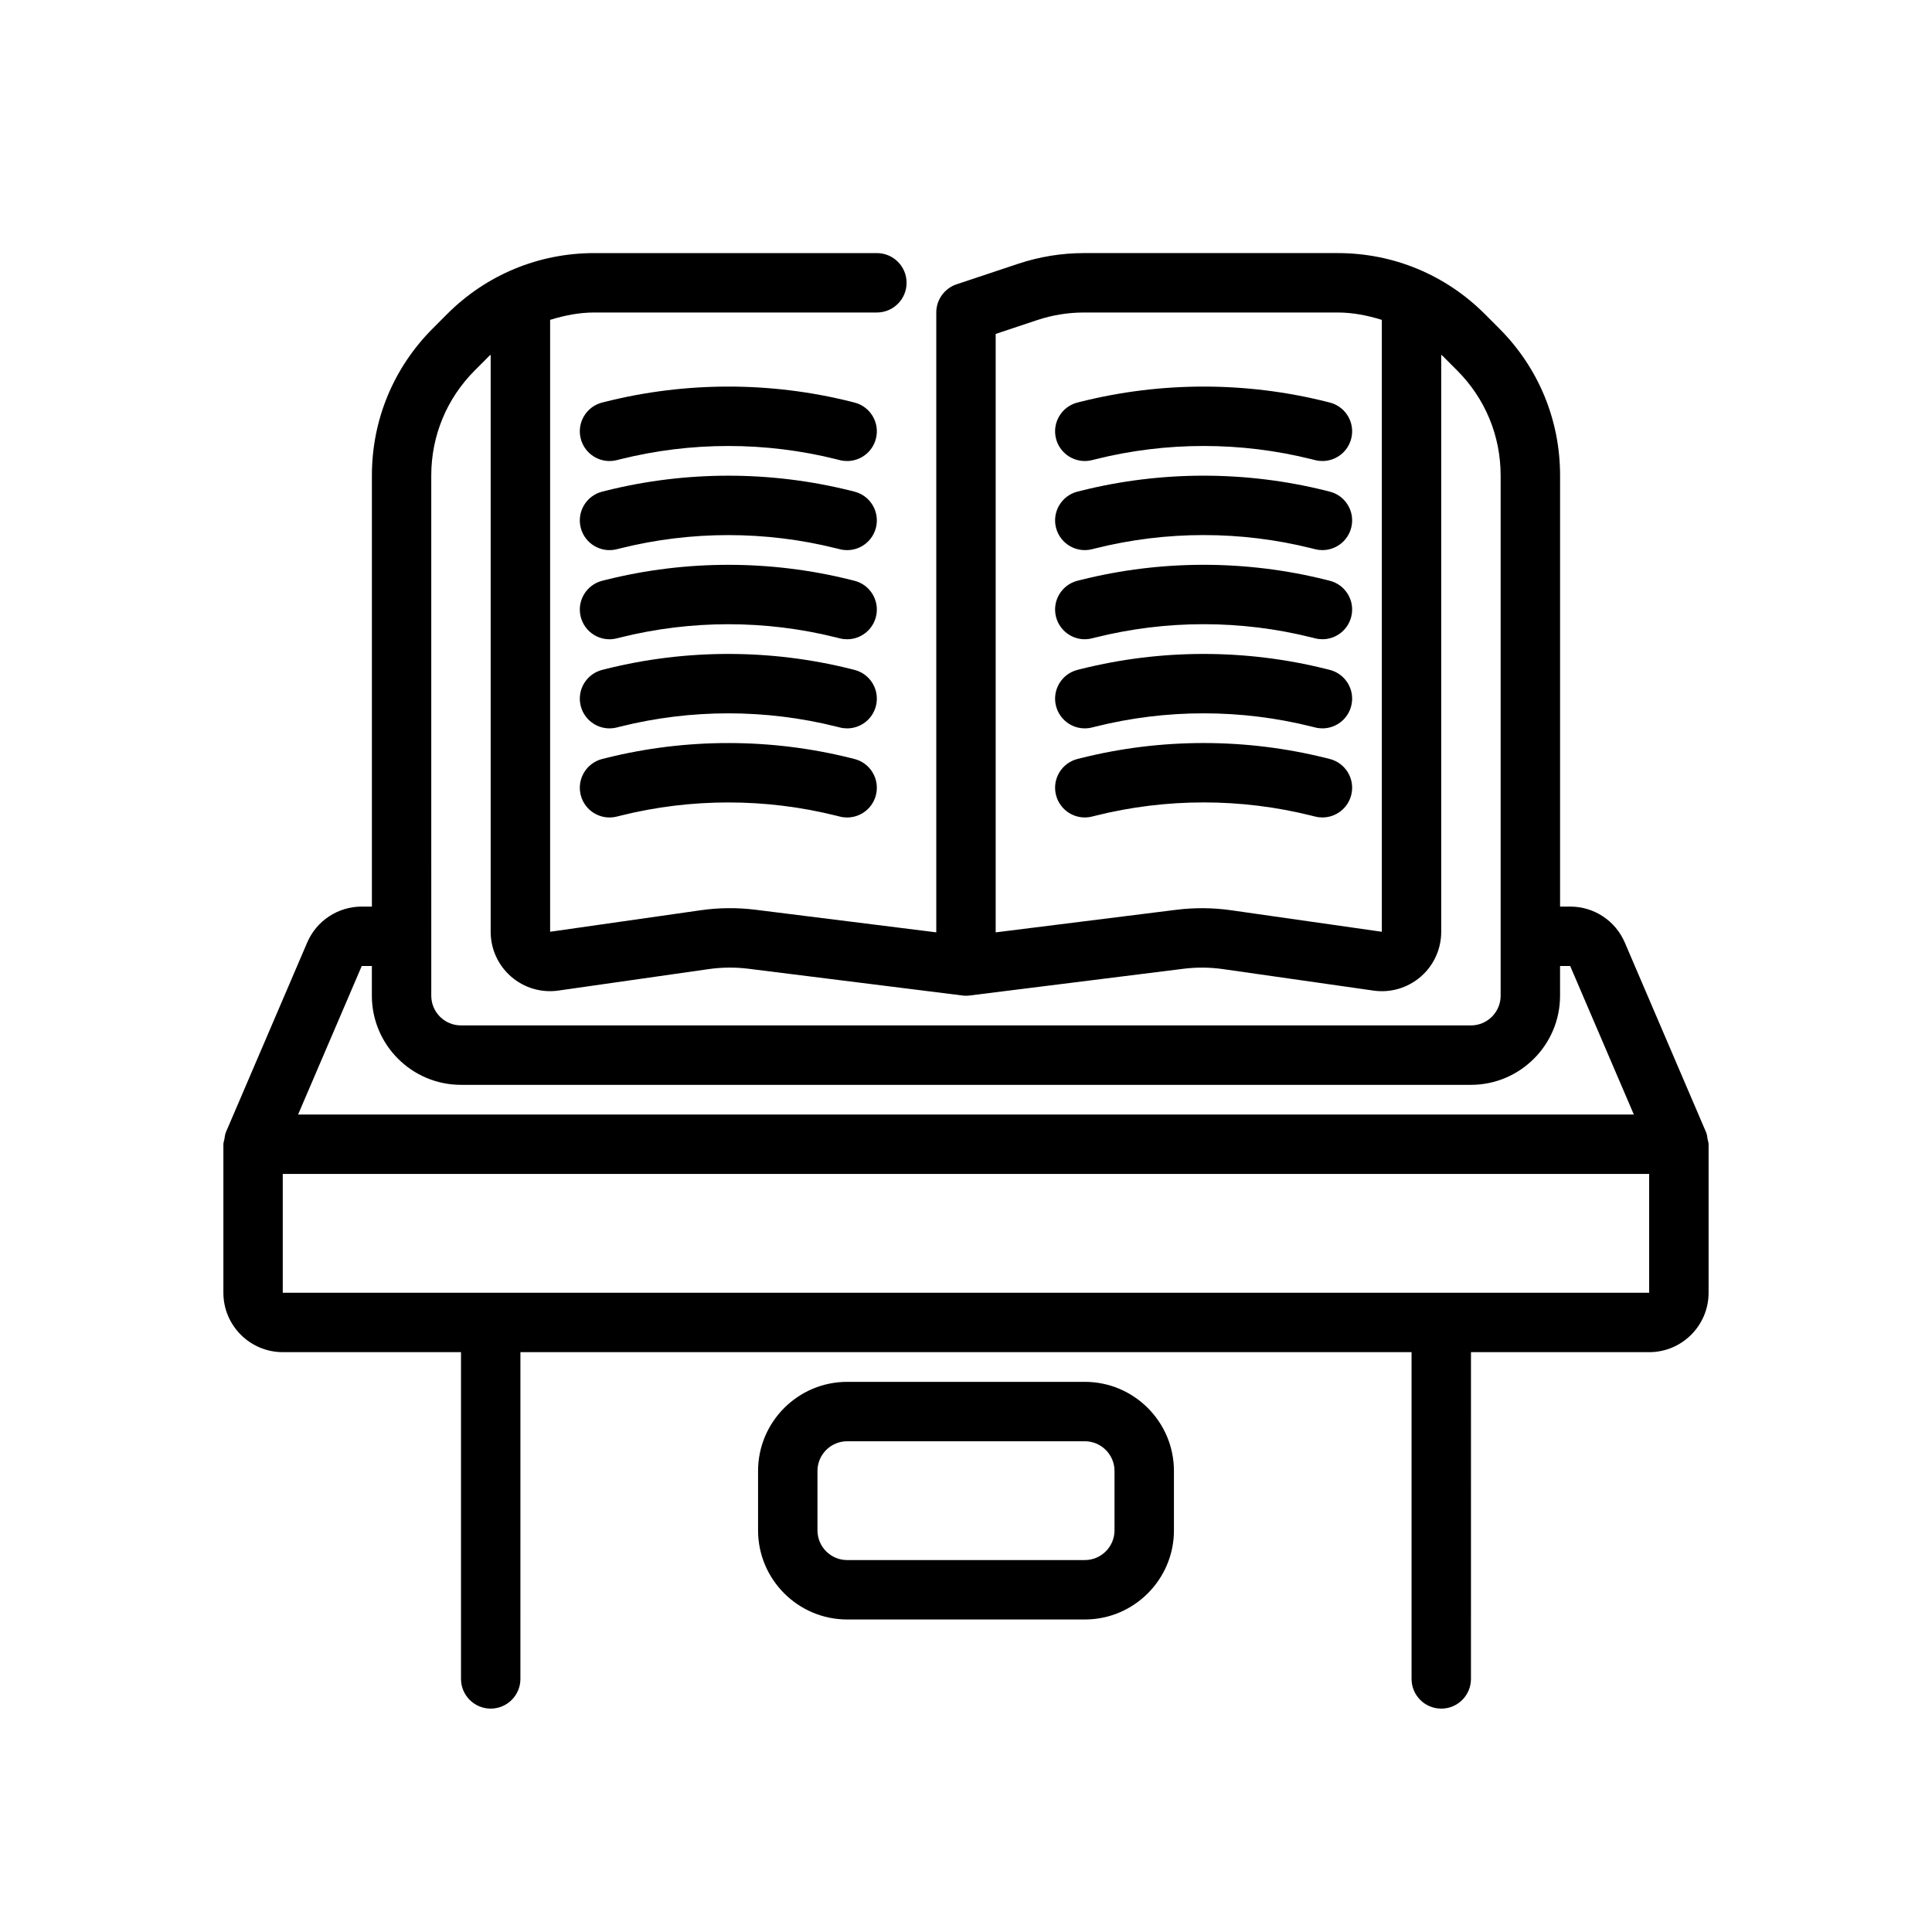 <?xml version="1.0" encoding="UTF-8"?>
<!-- Uploaded to: SVG Repo, www.svgrepo.com, Generator: SVG Repo Mixer Tools -->
<svg fill="#000000" width="800px" height="800px" version="1.1" viewBox="144 144 512 512" xmlns="http://www.w3.org/2000/svg">
 <g>
  <path d="m431.49 573.18c13.02 0 23.617-10.598 23.617-23.617v-15.742c0-13.02-10.598-23.617-23.617-23.617h-62.977c-13.02 0-23.617 10.598-23.617 23.617v15.742c0 13.02 10.598 23.617 23.617 23.617zm-70.852-23.617v-15.742c0-4.336 3.527-7.871 7.871-7.871h62.977c4.344 0 7.871 3.535 7.871 7.871v15.742c0 4.336-3.527 7.871-7.871 7.871h-62.977c-4.344 0-7.871-3.531-7.871-7.871z"/>
  <path d="m596.53 445.89c-0.102-0.59-0.133-1.211-0.371-1.754v-0.008l-21.562-50.324c-2.484-5.805-8.16-9.551-14.473-9.551h-2.688v-114.26c0-14.73-5.738-28.559-16.137-38.957l-3.816-3.824c-10.414-10.41-24.254-16.141-38.969-16.141h-67.234c-5.926 0-11.793 0.953-17.43 2.824l-16.344 5.449c-3.215 1.078-5.383 4.078-5.383 7.469v164.27l-47.855-5.984c-4.879-0.613-9.793-0.566-14.625 0.133l-39.855 5.695v-162.16c3.758-1.164 7.652-1.953 11.691-1.953h74.902c4.352 0 7.871-3.527 7.871-7.871s-3.519-7.871-7.871-7.871h-74.902c-14.711 0-28.551 5.731-38.973 16.145l-3.801 3.809c-10.41 10.41-16.148 24.246-16.148 38.969v114.26h-2.684c-6.312 0-11.988 3.746-14.469 9.539l-21.57 50.332v0.016c-0.227 0.527-0.25 1.141-0.363 1.723-0.078 0.453-0.266 0.895-0.273 1.352v0.016 39.359c0 8.684 7.062 15.742 15.742 15.742h47.23v86.594c0 4.344 3.519 7.871 7.871 7.871 4.352 0 7.871-3.527 7.871-7.871l0.004-86.59h236.16v86.594c0 4.344 3.519 7.871 7.871 7.871 4.352 0 7.871-3.527 7.871-7.871l0.004-86.594h47.23c8.684 0 15.742-7.062 15.742-15.742v-39.359-0.016c-0.004-0.445-0.188-0.887-0.266-1.328zm-177.7-217.05c4.016-1.344 8.211-2.023 12.445-2.023h67.234c4.047 0 7.934 0.789 11.691 1.953v162.16l-39.855-5.691c-4.84-0.699-9.77-0.738-14.625-0.133l-47.855 5.981v-158.59zm-160.54 41.156c0-10.516 4.102-20.402 11.539-27.836l3.801-3.809c0.125-0.125 0.277-0.203 0.402-0.332v152.91c0 4.566 1.977 8.895 5.422 11.887 3.449 2.992 8.004 4.344 12.547 3.691l39.855-5.691c3.465-0.488 6.984-0.52 10.445-0.094l56.703 7.086c0.328 0.055 0.66 0.07 0.984 0.07s0.652-0.016 0.977-0.062l56.703-7.086c3.473-0.434 6.992-0.402 10.445 0.094l39.855 5.691c4.551 0.652 9.094-0.699 12.547-3.691 3.457-2.992 5.422-7.328 5.422-11.895v-152.91c0.125 0.117 0.27 0.203 0.395 0.324l3.816 3.824c7.434 7.43 11.535 17.312 11.535 27.828v137.88c0 4.336-3.527 7.871-7.871 7.871h-267.65c-4.344 0-7.871-3.535-7.871-7.871zm-18.426 130.01h2.684v7.871c0 13.02 10.598 23.617 23.617 23.617h267.65c13.02 0 23.617-10.598 23.617-23.617v-7.871h2.684l16.871 39.359h-353.99zm341.18 86.59h-362.11v-31.488h362.11z"/>
  <path d="m370.41 250.67-0.934-0.238c-21.223-5.312-43.676-5.312-64.914 0l-0.938 0.234c-4.219 1.055-6.785 5.328-5.731 9.547 1.055 4.211 5.32 6.785 9.539 5.731l0.938-0.234c18.742-4.691 38.543-4.691 57.285 0l0.938 0.234c0.637 0.164 1.281 0.234 1.914 0.234 3.527 0 6.731-2.387 7.629-5.961 1.059-4.219-1.504-8.492-5.727-9.547z"/>
  <path d="m370.41 297.9-0.934-0.234c-21.223-5.312-43.676-5.312-64.914 0l-0.938 0.234c-4.219 1.055-6.785 5.328-5.731 9.547 1.055 4.211 5.32 6.793 9.539 5.731l0.938-0.234c18.742-4.691 38.543-4.691 57.285 0l0.938 0.234c0.637 0.164 1.281 0.234 1.914 0.234 3.527 0 6.731-2.387 7.629-5.961 1.059-4.223-1.504-8.496-5.727-9.551z"/>
  <path d="m370.41 321.52-0.934-0.238c-21.223-5.305-43.676-5.312-64.914 0l-0.938 0.234c-4.219 1.055-6.785 5.328-5.731 9.547 1.055 4.211 5.32 6.785 9.539 5.731l0.938-0.234c18.742-4.691 38.543-4.691 57.285 0l0.938 0.234c0.637 0.164 1.281 0.234 1.914 0.234 3.527 0 6.731-2.387 7.629-5.961 1.059-4.219-1.504-8.492-5.727-9.547z"/>
  <path d="m370.41 345.13-0.934-0.234c-21.223-5.305-43.676-5.312-64.914 0l-0.938 0.234c-4.219 1.055-6.785 5.328-5.731 9.547 1.055 4.219 5.32 6.777 9.539 5.731l0.938-0.234c18.742-4.691 38.543-4.691 57.285 0l0.938 0.234c0.637 0.164 1.281 0.234 1.914 0.234 3.527 0 6.731-2.387 7.629-5.961 1.059-4.219-1.504-8.496-5.727-9.551z"/>
  <path d="m370.41 274.28-0.934-0.234c-21.223-5.312-43.676-5.312-64.914 0l-0.938 0.234c-4.219 1.055-6.785 5.328-5.731 9.547 1.055 4.211 5.32 6.777 9.539 5.731l0.938-0.234c18.742-4.691 38.543-4.691 57.285 0l0.938 0.234c0.637 0.164 1.281 0.234 1.914 0.234 3.527 0 6.731-2.387 7.629-5.961 1.059-4.219-1.504-8.496-5.727-9.551z"/>
  <path d="m433.39 265.94 0.938-0.234c18.742-4.691 38.543-4.691 57.285 0l0.938 0.234c0.637 0.164 1.281 0.234 1.914 0.234 3.527 0 6.731-2.387 7.629-5.961 1.062-4.219-1.504-8.492-5.731-9.547l-0.934-0.234c-21.223-5.312-43.676-5.312-64.914 0l-0.938 0.234c-4.219 1.055-6.785 5.328-5.731 9.547 1.059 4.207 5.332 6.781 9.543 5.727z"/>
  <path d="m433.39 313.17 0.938-0.234c18.742-4.691 38.543-4.691 57.285 0l0.938 0.234c0.637 0.164 1.281 0.234 1.914 0.234 3.527 0 6.731-2.387 7.629-5.961 1.062-4.219-1.504-8.492-5.731-9.547l-0.934-0.234c-21.223-5.312-43.676-5.312-64.914 0l-0.938 0.234c-4.219 1.055-6.785 5.328-5.731 9.547 1.059 4.215 5.332 6.797 9.543 5.727z"/>
  <path d="m433.39 336.79 0.938-0.234c18.742-4.691 38.543-4.691 57.285 0l0.938 0.234c0.637 0.164 1.281 0.234 1.914 0.234 3.527 0 6.731-2.387 7.629-5.961 1.062-4.219-1.504-8.492-5.731-9.547l-0.934-0.234c-21.223-5.305-43.676-5.312-64.914 0l-0.938 0.234c-4.219 1.055-6.785 5.328-5.731 9.547 1.059 4.215 5.332 6.789 9.543 5.727z"/>
  <path d="m433.39 360.4 0.938-0.234c18.742-4.691 38.543-4.691 57.285 0l0.938 0.234c0.637 0.164 1.281 0.234 1.914 0.234 3.527 0 6.731-2.387 7.629-5.961 1.062-4.219-1.504-8.492-5.731-9.547l-0.934-0.234c-21.223-5.305-43.676-5.312-64.914 0l-0.938 0.234c-4.219 1.055-6.785 5.328-5.731 9.547 1.059 4.215 5.332 6.781 9.543 5.727z"/>
  <path d="m433.39 289.55 0.938-0.234c18.742-4.691 38.543-4.691 57.285 0l0.938 0.234c0.637 0.164 1.281 0.234 1.914 0.234 3.527 0 6.731-2.387 7.629-5.961 1.062-4.219-1.504-8.492-5.731-9.547l-0.934-0.234c-21.223-5.312-43.676-5.312-64.914 0l-0.938 0.234c-4.219 1.055-6.785 5.328-5.731 9.547 1.059 4.215 5.332 6.781 9.543 5.727z"/>
 </g>
</svg>